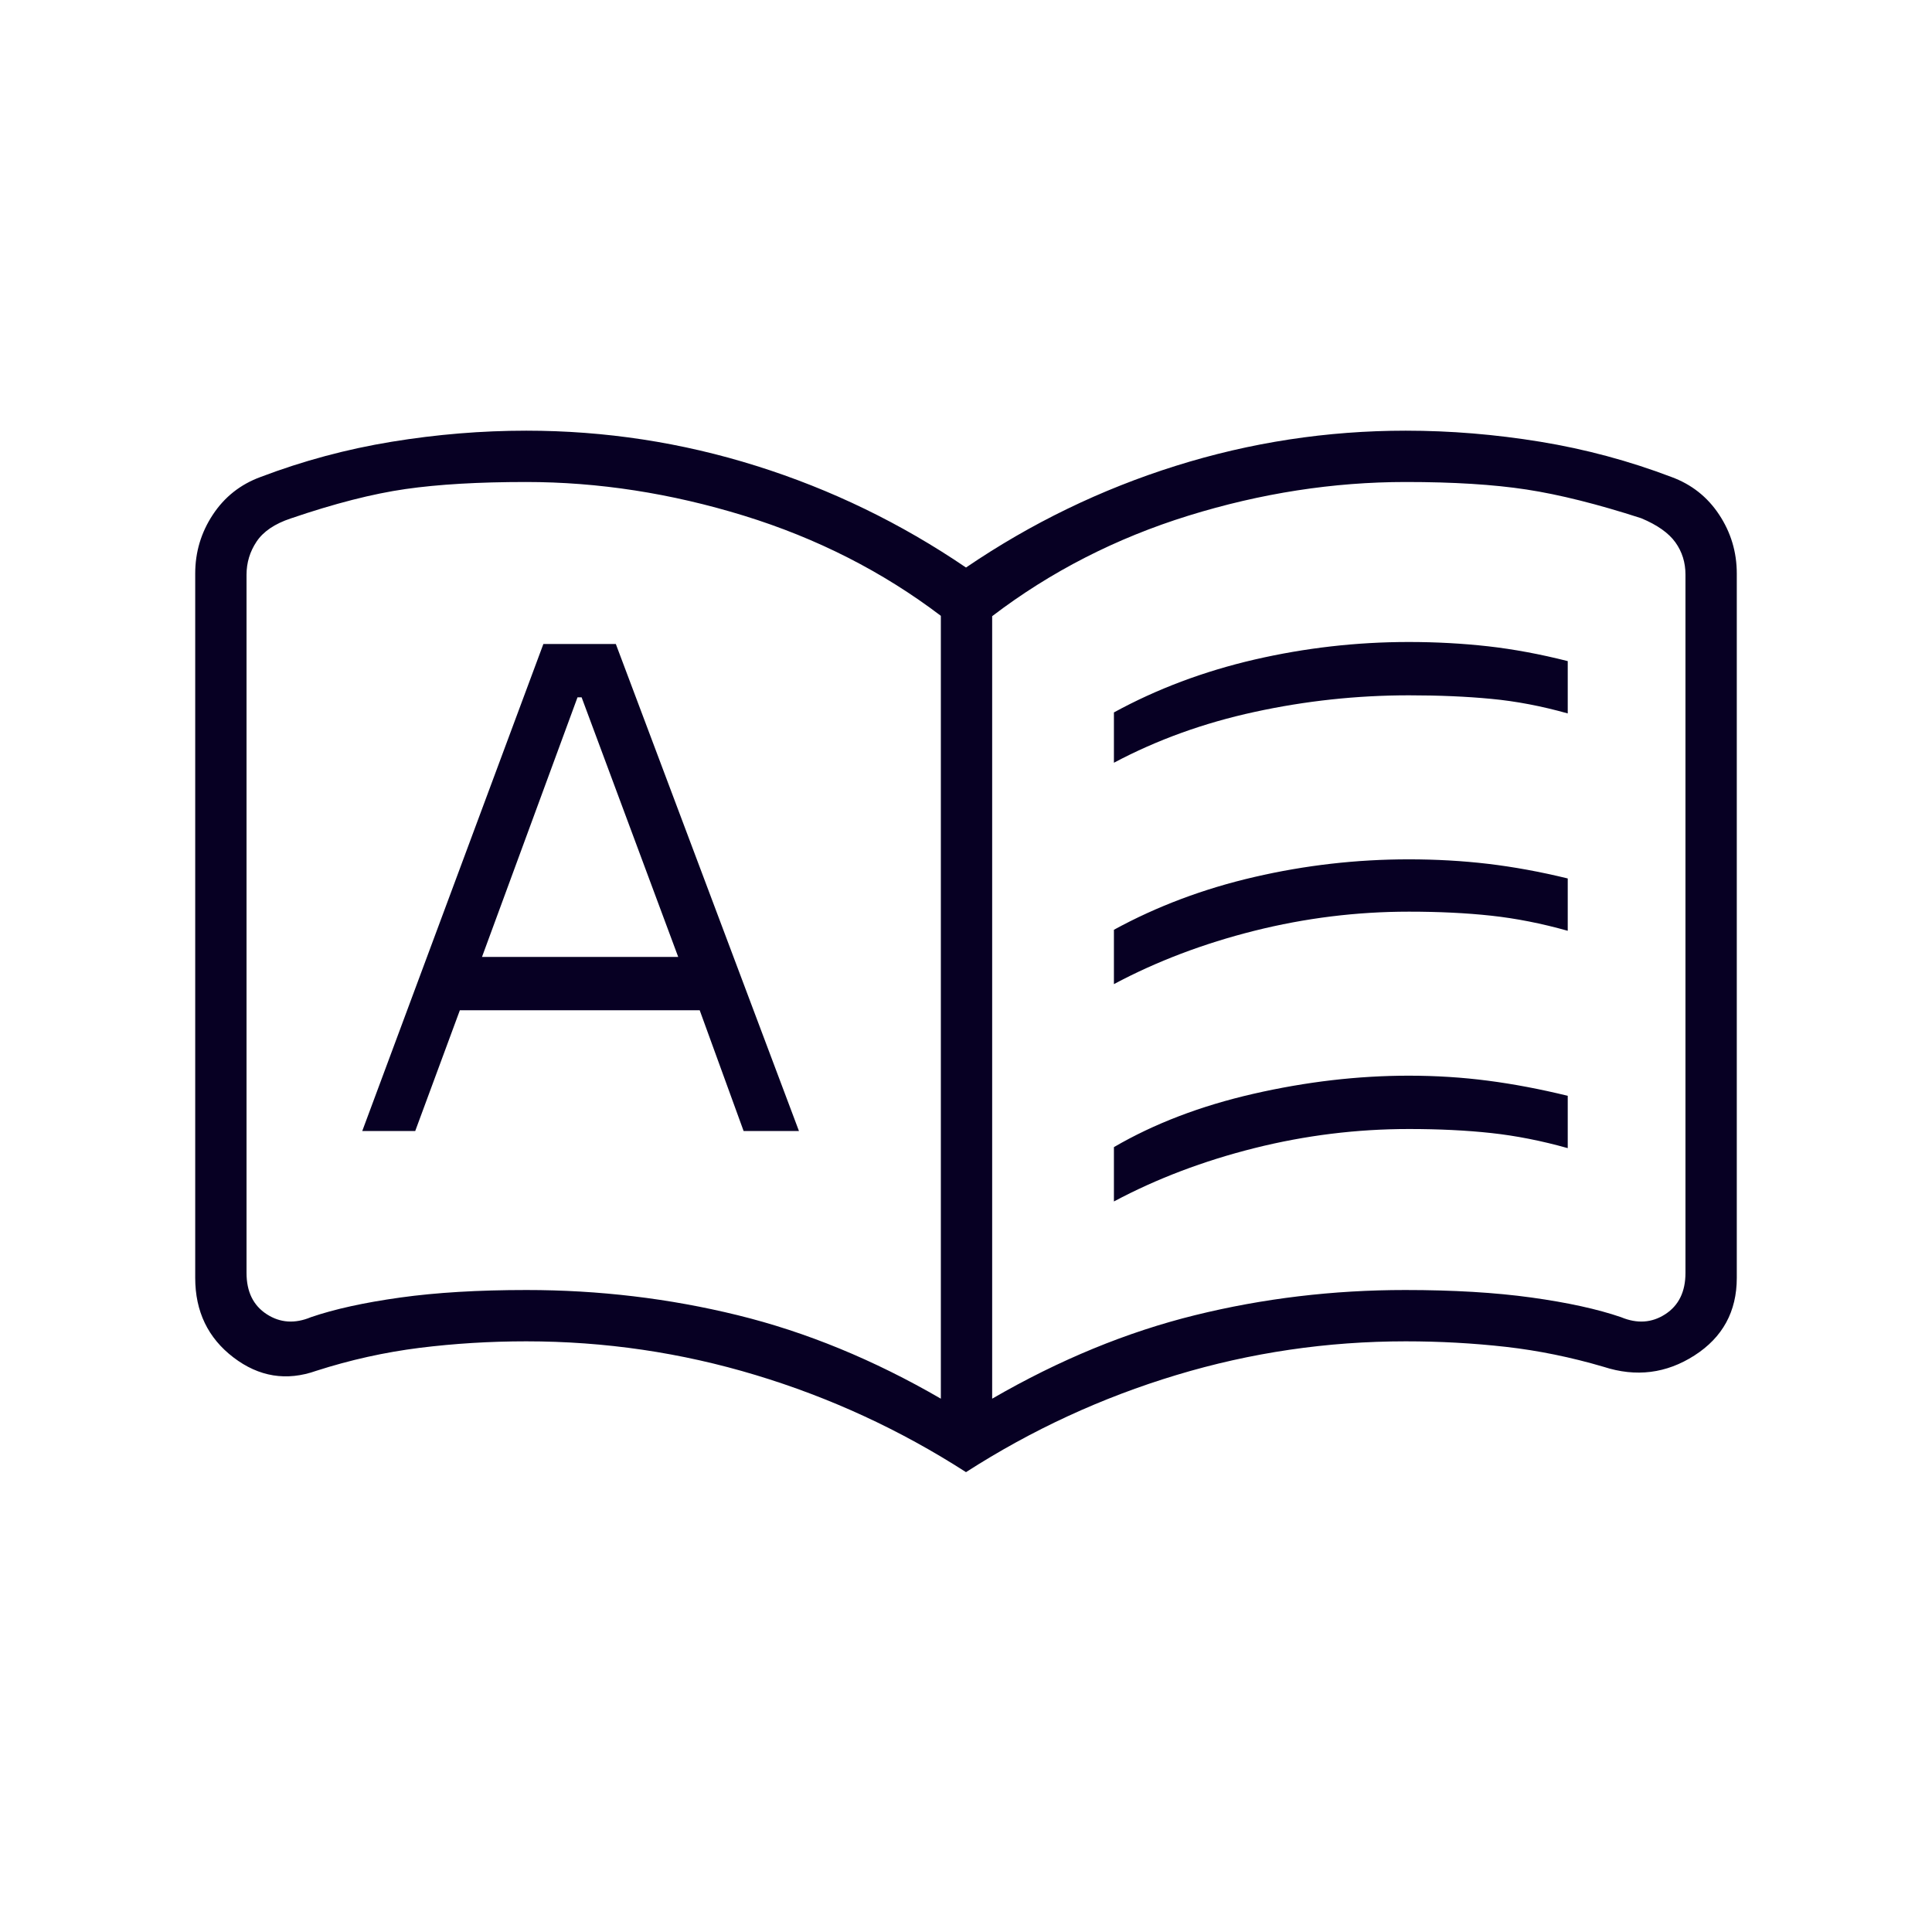<?xml version="1.0" encoding="UTF-8"?>
<svg xmlns="http://www.w3.org/2000/svg" width="48" height="48" viewBox="0 0 48 48" fill="none">
  <path d="M9 28.1H10.316L11.425 25.1H17.384L18.475 28.1H19.85L15.3 16H13.5L9 28.1ZM11.975 23.775L14.348 17.325H14.45L16.85 23.775H11.975ZM27.675 18.95V17.7C28.742 17.117 29.906 16.679 31.167 16.387C32.428 16.096 33.706 15.95 35 15.95C35.678 15.95 36.335 15.986 36.971 16.057C37.607 16.129 38.267 16.252 38.95 16.425V17.725C38.3 17.542 37.666 17.421 37.049 17.363C36.432 17.304 35.751 17.275 35.005 17.275C33.71 17.275 32.431 17.413 31.169 17.688C29.906 17.962 28.742 18.383 27.675 18.95ZM27.675 29.85V28.5C28.675 27.917 29.831 27.475 31.142 27.175C32.453 26.875 33.739 26.725 35 26.725C35.678 26.725 36.335 26.767 36.971 26.85C37.607 26.933 38.267 27.058 38.95 27.225V28.525C38.299 28.342 37.666 28.217 37.048 28.15C36.431 28.083 35.75 28.05 35.004 28.05C33.708 28.05 32.428 28.208 31.165 28.525C29.902 28.842 28.738 29.283 27.675 29.85ZM27.675 24.45V23.1C28.742 22.517 29.906 22.079 31.167 21.788C32.428 21.496 33.706 21.35 35 21.35C35.678 21.35 36.335 21.387 36.971 21.462C37.607 21.538 38.267 21.658 38.95 21.825V23.125C38.299 22.942 37.666 22.817 37.048 22.75C36.431 22.683 35.75 22.65 35.004 22.65C33.708 22.65 32.428 22.808 31.165 23.125C29.902 23.442 28.738 23.883 27.675 24.45ZM13.082 32.05C14.877 32.05 16.625 32.258 18.325 32.675C20.025 33.092 21.708 33.783 23.375 34.75V15.3C21.925 14.2 20.294 13.371 18.482 12.812C16.669 12.254 14.865 11.975 13.07 11.975C11.89 11.975 10.892 12.033 10.076 12.15C9.26 12.267 8.309 12.51 7.225 12.88C6.825 13.013 6.542 13.205 6.375 13.455C6.208 13.705 6.125 13.98 6.125 14.28V31.625C6.125 32.092 6.292 32.433 6.625 32.65C6.958 32.867 7.325 32.892 7.725 32.725C8.308 32.525 9.048 32.362 9.945 32.237C10.841 32.112 11.886 32.05 13.082 32.05ZM24.65 34.75C26.32 33.783 28 33.092 29.691 32.675C31.381 32.258 33.121 32.05 34.911 32.05C36.104 32.05 37.15 32.112 38.05 32.237C38.95 32.362 39.692 32.525 40.275 32.725C40.675 32.892 41.042 32.867 41.375 32.65C41.708 32.433 41.875 32.092 41.875 31.625V14.275C41.875 13.975 41.792 13.708 41.625 13.475C41.458 13.242 41.175 13.042 40.775 12.875C39.692 12.525 38.742 12.287 37.925 12.162C37.108 12.037 36.108 11.975 34.925 11.975C33.125 11.975 31.325 12.254 29.525 12.812C27.725 13.371 26.1 14.203 24.65 15.309V34.75ZM24 36.575C22.367 35.525 20.625 34.721 18.775 34.163C16.925 33.604 15.025 33.325 13.075 33.325C12.176 33.325 11.293 33.379 10.425 33.487C9.559 33.596 8.703 33.786 7.859 34.057C7.12 34.319 6.433 34.208 5.8 33.725C5.167 33.242 4.85 32.583 4.85 31.75V14.25C4.85 13.717 4.996 13.229 5.288 12.787C5.579 12.346 5.975 12.033 6.475 11.85C7.528 11.45 8.614 11.158 9.733 10.975C10.852 10.792 11.966 10.7 13.075 10.7C15.03 10.7 16.936 10.992 18.791 11.575C20.647 12.158 22.383 13 24 14.1C25.617 13 27.353 12.158 29.209 11.575C31.064 10.992 32.97 10.7 34.925 10.7C36.034 10.7 37.148 10.792 38.267 10.975C39.386 11.158 40.472 11.45 41.525 11.85C42.025 12.033 42.421 12.346 42.712 12.787C43.004 13.229 43.15 13.717 43.15 14.25V31.75C43.15 32.583 42.8 33.225 42.1 33.675C41.4 34.125 40.647 34.219 39.841 33.958C39.03 33.719 38.221 33.554 37.411 33.462C36.602 33.371 35.773 33.325 34.925 33.325C32.975 33.325 31.075 33.604 29.225 34.163C27.375 34.721 25.633 35.525 24 36.575Z" fill="#070023"></path>
</svg>
